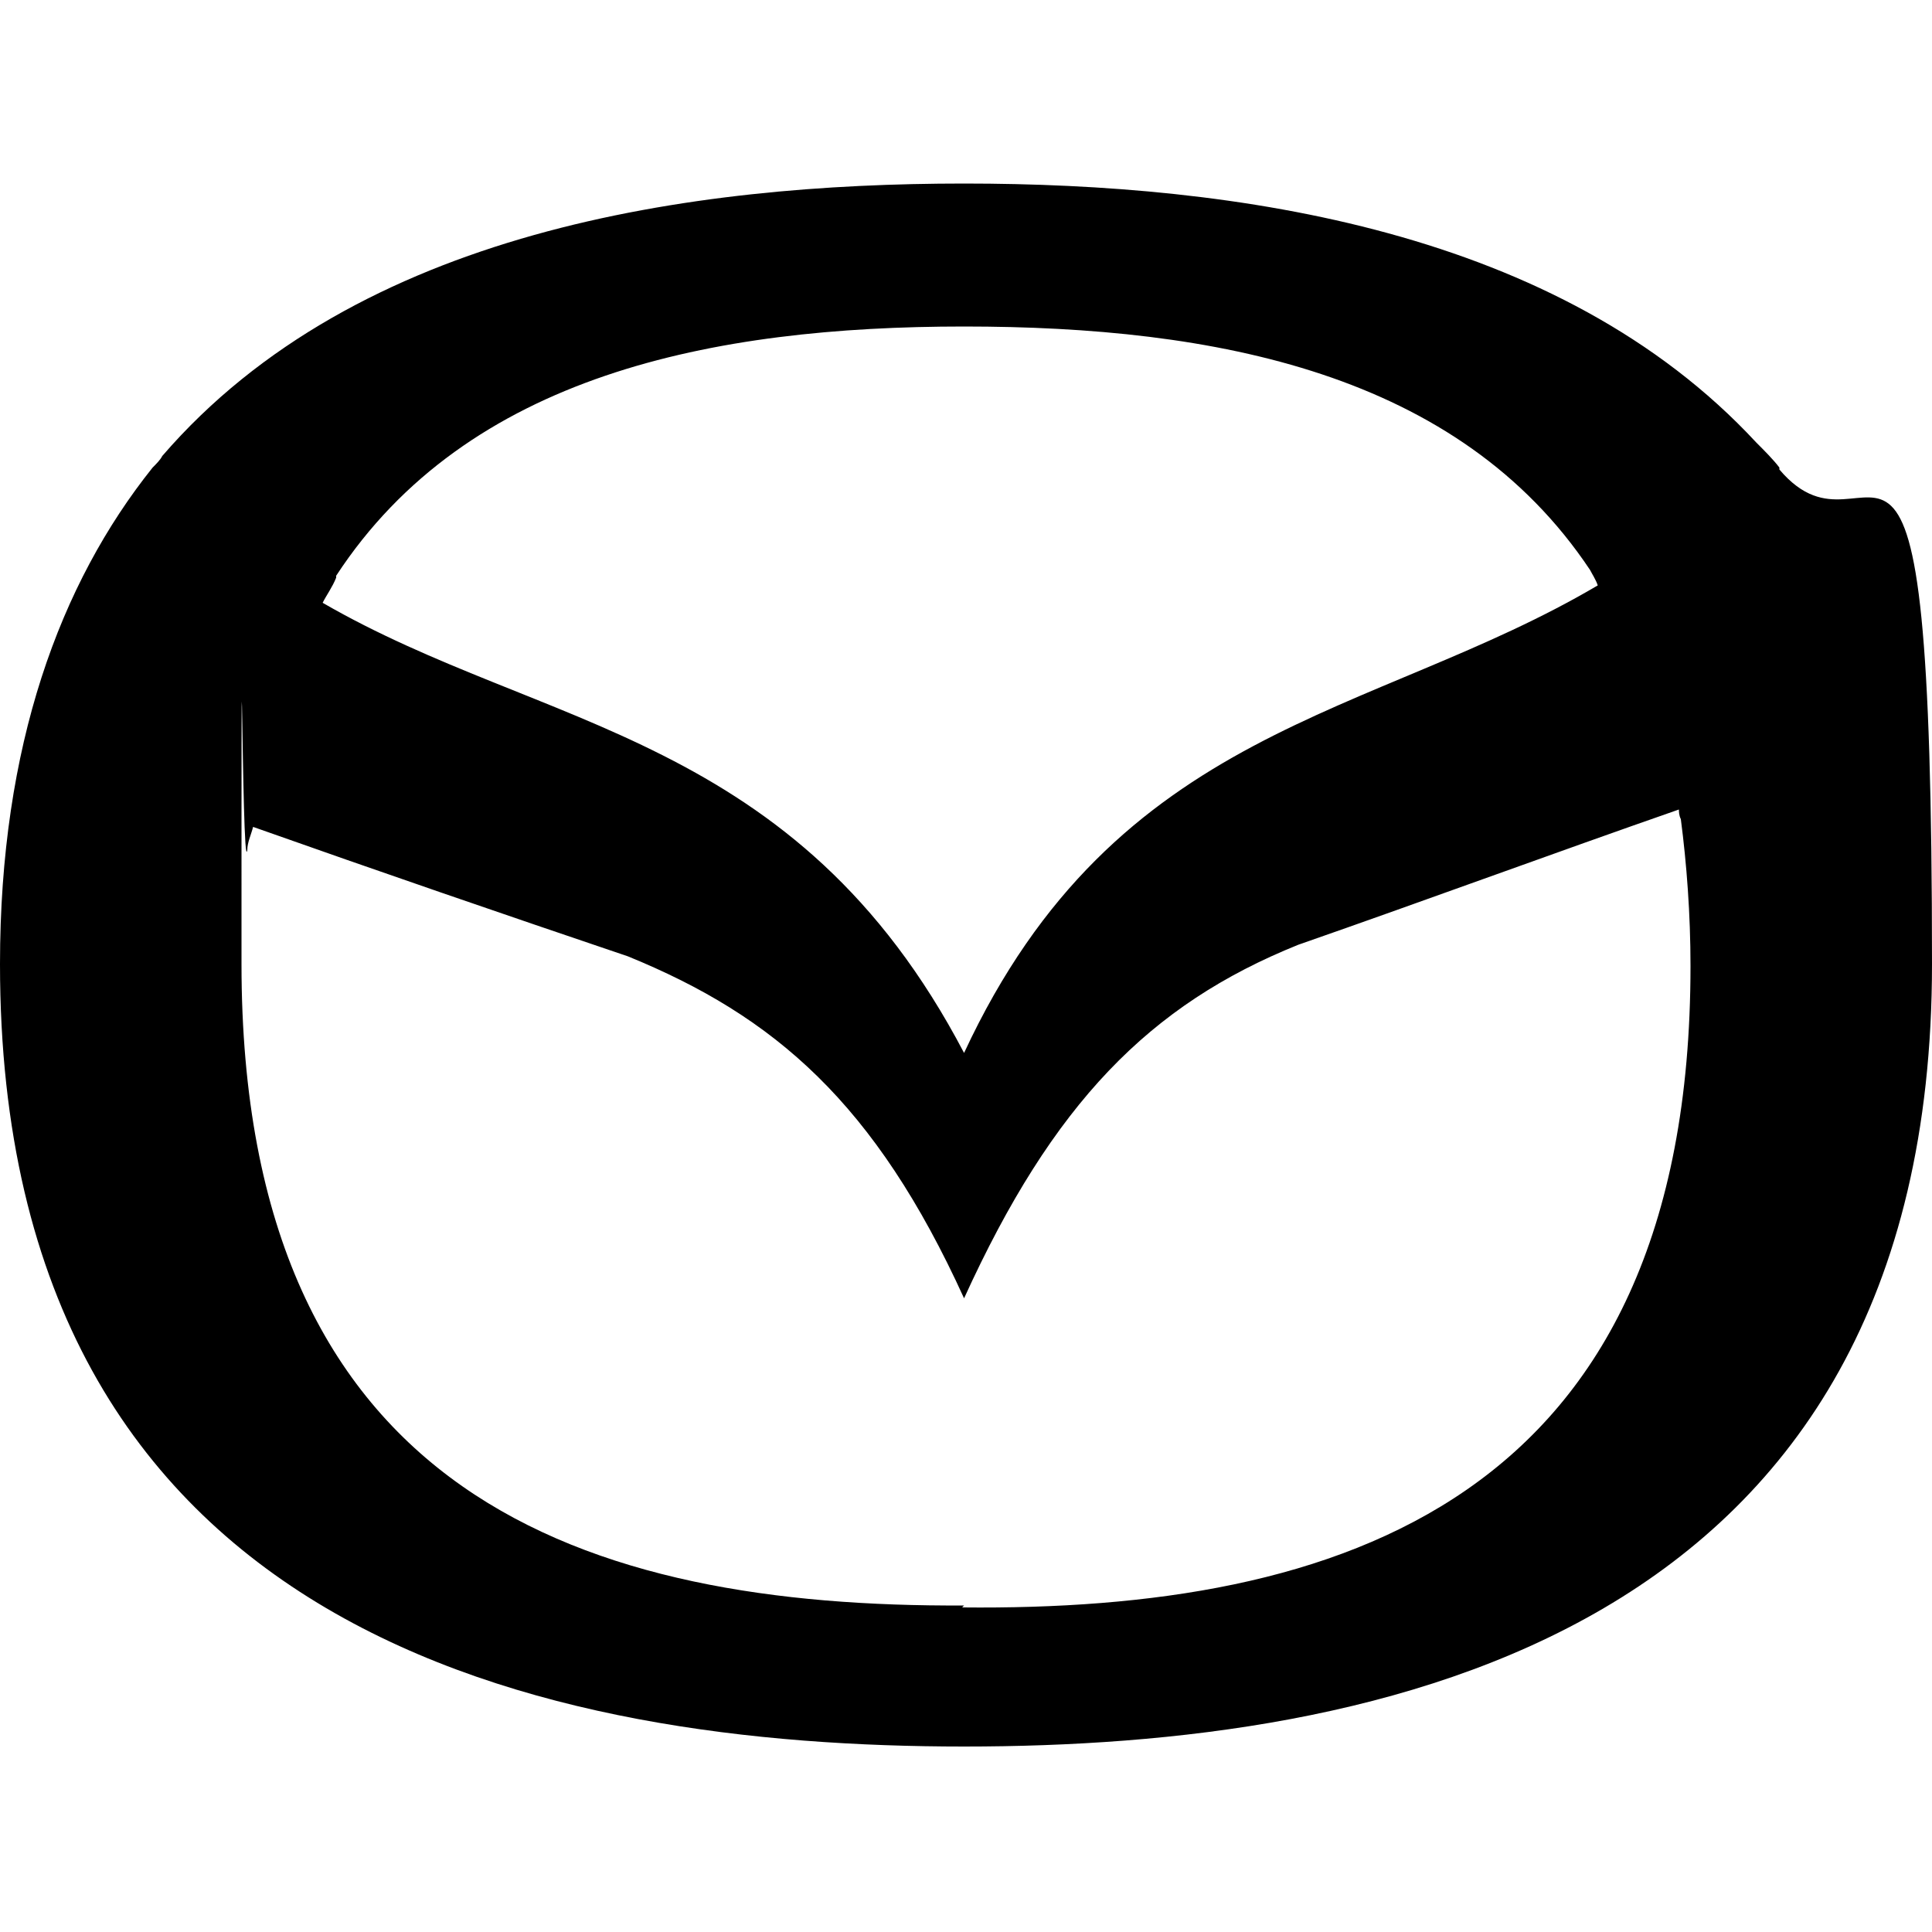 <svg xmlns="http://www.w3.org/2000/svg" id="Livello_1" viewBox="0 0 100 100"><path d="M92.1,24.2c-.3-.4-.8-.9-1.2-1.3-10.2-11-26.9-13.4-41-13.4s-31.4,2.4-41.5,14.1c-.1.2-.3.4-.5.6C3.1,30.2,0,38.6,0,49.9c0,34.9,28.4,40.5,49.9,40.5s50.1-5.6,50.1-40.5-3-19.8-7.9-25.6ZM17.4,29.8c6.8-10.4,19.5-12.9,32.5-12.9s25.6,2.4,32.4,12.6c.1.2.3.5.4.8-11.7,6.9-24.9,7.2-32.8,24.2-8.7-16.6-21.8-16.7-33.2-23.3.2-.4.5-.8.7-1.3ZM49.9,83.1c-19.4.1-37.4-5.5-37.4-33.2s0-4.2.3-5.9c0-.4.2-.8.3-1.2,6.5,2.3,12.9,4.5,19.4,6.7,7.6,3.1,12.8,7.6,17.4,17.7,4.6-10.1,9.6-15.2,17.3-18.3,6.6-2.3,13.1-4.7,19.7-7,0,.1,0,.3.1.5.3,2.3.5,4.9.5,7.6,0,27.8-18.3,33.4-37.7,33.2Z"></path></svg>